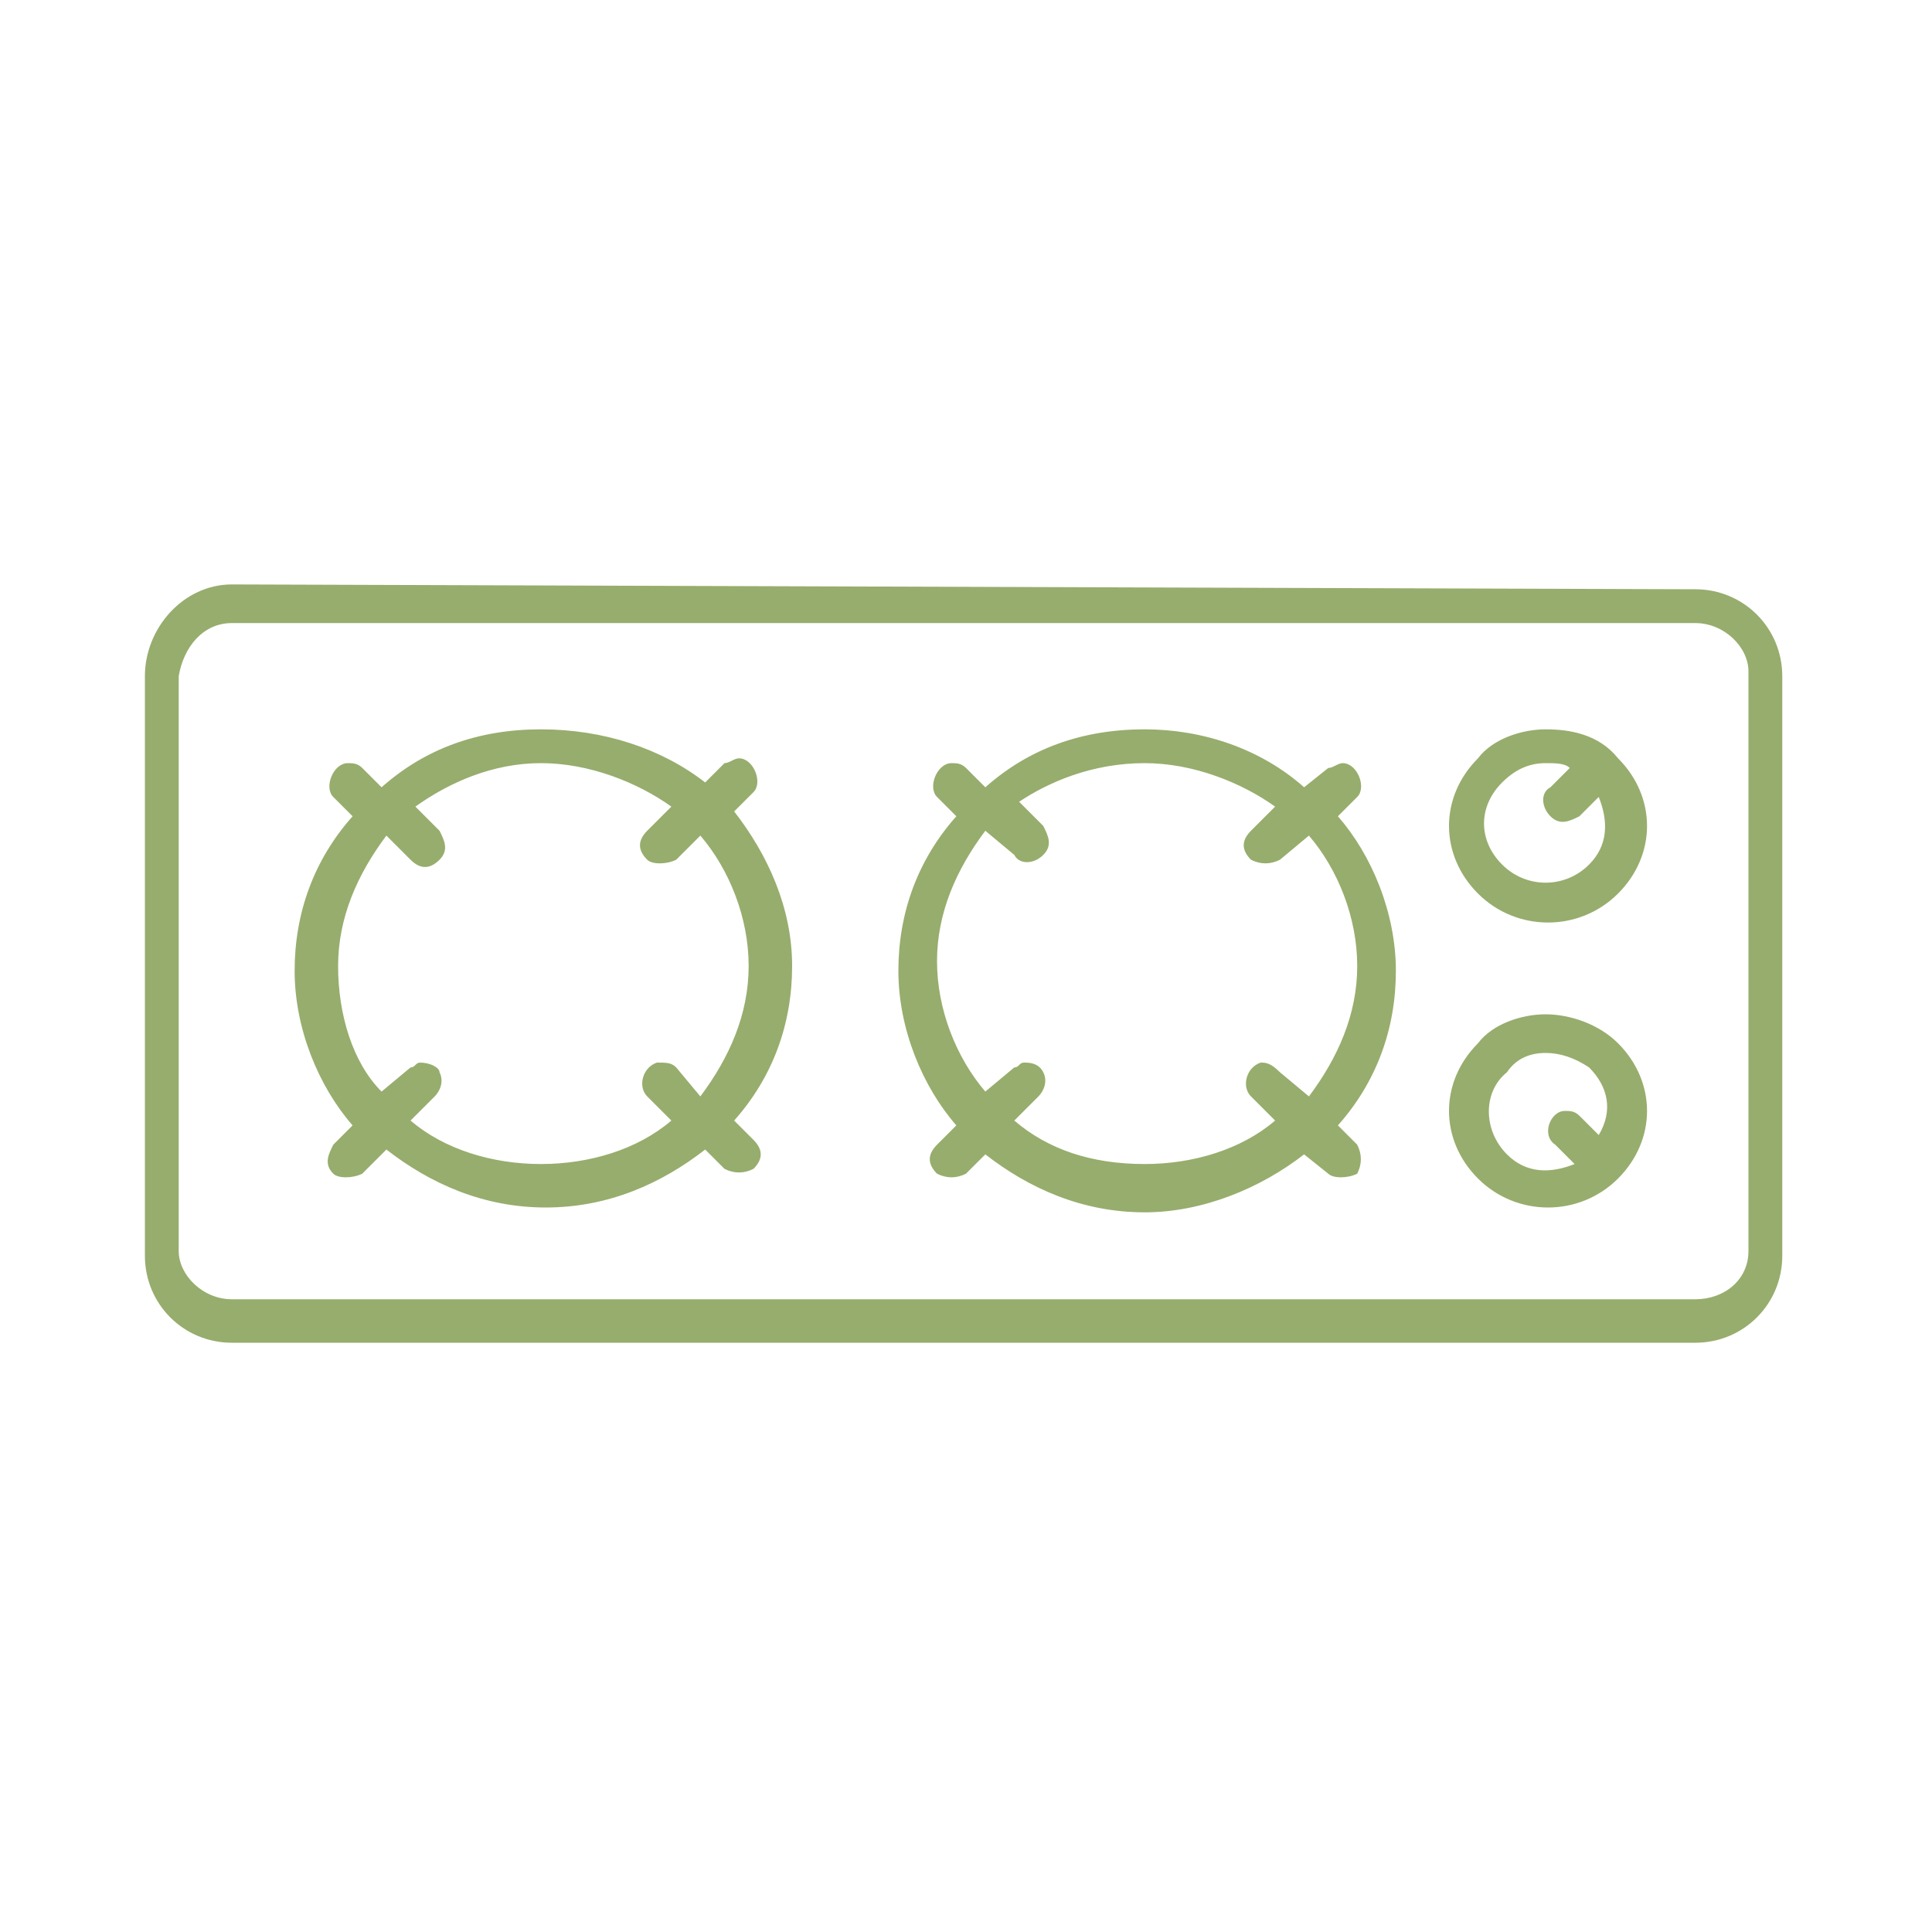 <?xml version="1.0" encoding="utf-8"?>
<!-- Generator: Adobe Illustrator 25.2.3, SVG Export Plug-In . SVG Version: 6.00 Build 0)  -->
<svg version="1.1" id="Layer_1" xmlns="http://www.w3.org/2000/svg" xmlns:xlink="http://www.w3.org/1999/xlink" x="0px" y="0px"
	 width="40px" height="40px" viewBox="0 0 40 40" style="enable-background:new 0 0 40 40;" xml:space="preserve">
<style type="text/css">
	.st0{fill:#97AD6D;}
</style>
<g>
	<path class="st0" d="M4.8,12.1C3.8,12.1,3,13,3,14v12c0,1,0.8,1.8,1.8,1.8h30.3c1,0,1.8-0.8,1.8-1.8V14c0-1-0.8-1.8-1.8-1.8
		L4.8,12.1L4.8,12.1z M4.8,12.9h30.3c0.6,0,1.1,0.5,1.1,1v12c0,0.6-0.5,1-1.1,1H4.8c-0.6,0-1.1-0.5-1.1-1V14
		C3.8,13.4,4.2,12.9,4.8,12.9L4.8,12.9z M11.2,15.1c-1.3,0-2.4,0.4-3.3,1.2l-0.4-0.4c-0.1-0.1-0.2-0.1-0.3-0.1
		c-0.3,0-0.5,0.5-0.3,0.7l0.4,0.4c-0.8,0.9-1.2,2-1.2,3.2s0.5,2.4,1.2,3.2l-0.4,0.4c-0.1,0.2-0.2,0.4,0,0.6c0.1,0.1,0.4,0.1,0.6,0
		L8,23.8c0.9,0.7,2,1.2,3.3,1.2s2.4-0.5,3.3-1.2l0.4,0.4c0.2,0.1,0.4,0.1,0.6,0c0.2-0.2,0.2-0.4,0-0.6l-0.4-0.4
		c0.8-0.9,1.2-2,1.2-3.2s-0.5-2.3-1.2-3.2l0.4-0.4c0.2-0.2,0-0.7-0.3-0.7c-0.1,0-0.2,0.1-0.3,0.1l-0.4,0.4
		C13.7,15.5,12.5,15.1,11.2,15.1L11.2,15.1z M23.7,15.1c-1.3,0-2.4,0.4-3.3,1.2L20,15.9c-0.1-0.1-0.2-0.1-0.3-0.1
		c-0.3,0-0.5,0.5-0.3,0.7l0.4,0.4c-0.8,0.9-1.2,2-1.2,3.2s0.5,2.4,1.2,3.2l-0.4,0.4c-0.2,0.2-0.2,0.4,0,0.6c0.2,0.1,0.4,0.1,0.6,0
		l0.4-0.4c0.9,0.7,2,1.2,3.3,1.2c1.2,0,2.4-0.5,3.3-1.2l0.5,0.4c0.1,0.1,0.4,0.1,0.6,0c0.1-0.2,0.1-0.4,0-0.6l-0.4-0.4
		c0.8-0.9,1.2-2,1.2-3.2s-0.5-2.4-1.2-3.2l0.4-0.4c0.2-0.2,0-0.7-0.3-0.7c-0.1,0-0.2,0.1-0.3,0.1L27,16.3
		C26.1,15.5,24.9,15.1,23.7,15.1L23.7,15.1z M32,15.1c-0.5,0-1.1,0.2-1.4,0.6c-0.8,0.8-0.8,2,0,2.8s2.1,0.8,2.9,0s0.8-2,0-2.8
		C33.1,15.2,32.5,15.1,32,15.1L32,15.1z M11.2,15.8c1,0,2,0.4,2.7,0.9l-0.5,0.5c-0.2,0.2-0.2,0.4,0,0.6c0.1,0.1,0.4,0.1,0.6,0
		l0.5-0.5c0.6,0.7,1,1.7,1,2.7s-0.4,1.9-1,2.7L14,22.1C13.9,22,13.8,22,13.6,22c-0.3,0.1-0.4,0.5-0.2,0.7l0.5,0.5
		c-0.7,0.6-1.7,0.9-2.7,0.9s-2-0.3-2.7-0.9L9,22.7c0.1-0.1,0.2-0.3,0.1-0.5c0-0.1-0.2-0.2-0.4-0.2c-0.1,0-0.1,0.1-0.2,0.1l-0.6,0.5
		C7.3,22,7,21,7,20s0.4-1.9,1-2.7l0.5,0.5c0.2,0.2,0.4,0.2,0.6,0c0.2-0.2,0.1-0.4,0-0.6l-0.5-0.5C9.3,16.2,10.2,15.8,11.2,15.8
		L11.2,15.8z M23.7,15.8c1,0,2,0.4,2.7,0.9l-0.5,0.5c-0.2,0.2-0.2,0.4,0,0.6c0.2,0.1,0.4,0.1,0.6,0l0.6-0.5c0.6,0.7,1,1.7,1,2.7
		s-0.4,1.9-1,2.7l-0.6-0.5C26.3,22,26.2,22,26.1,22c-0.3,0.1-0.4,0.5-0.2,0.7l0.5,0.5c-0.7,0.6-1.7,0.9-2.7,0.9
		c-1.1,0-2-0.3-2.7-0.9l0.5-0.5c0.1-0.1,0.2-0.3,0.1-0.5S21.3,22,21.2,22s-0.1,0.1-0.2,0.1l-0.6,0.5c-0.6-0.7-1-1.7-1-2.7
		s0.4-1.9,1-2.7l0.6,0.5c0.1,0.2,0.4,0.2,0.6,0s0.1-0.4,0-0.6l-0.5-0.5C21.7,16.2,22.6,15.8,23.7,15.8L23.7,15.8z M32,15.8
		c0.2,0,0.4,0,0.5,0.1l-0.4,0.4c-0.2,0.1-0.2,0.4,0,0.6s0.4,0.1,0.6,0l0.4-0.4c0.2,0.5,0.2,1-0.2,1.4c-0.5,0.5-1.3,0.5-1.8,0
		s-0.5-1.2,0-1.7C31.4,15.9,31.7,15.8,32,15.8L32,15.8z M32,21c-0.5,0-1.1,0.2-1.4,0.6c-0.8,0.8-0.8,2,0,2.8s2.1,0.8,2.9,0
		s0.8-2,0-2.8C33.1,21.2,32.5,21,32,21L32,21z M32,21.8c0.3,0,0.6,0.1,0.9,0.3c0.4,0.4,0.5,0.9,0.2,1.4l-0.4-0.4
		C32.6,23,32.5,23,32.4,23c-0.3,0-0.5,0.5-0.2,0.7l0.4,0.4c-0.5,0.2-1,0.2-1.4-0.2c-0.5-0.5-0.5-1.3,0-1.7
		C31.4,21.9,31.7,21.8,32,21.8L32,21.8z"/>
</g>
</svg>

